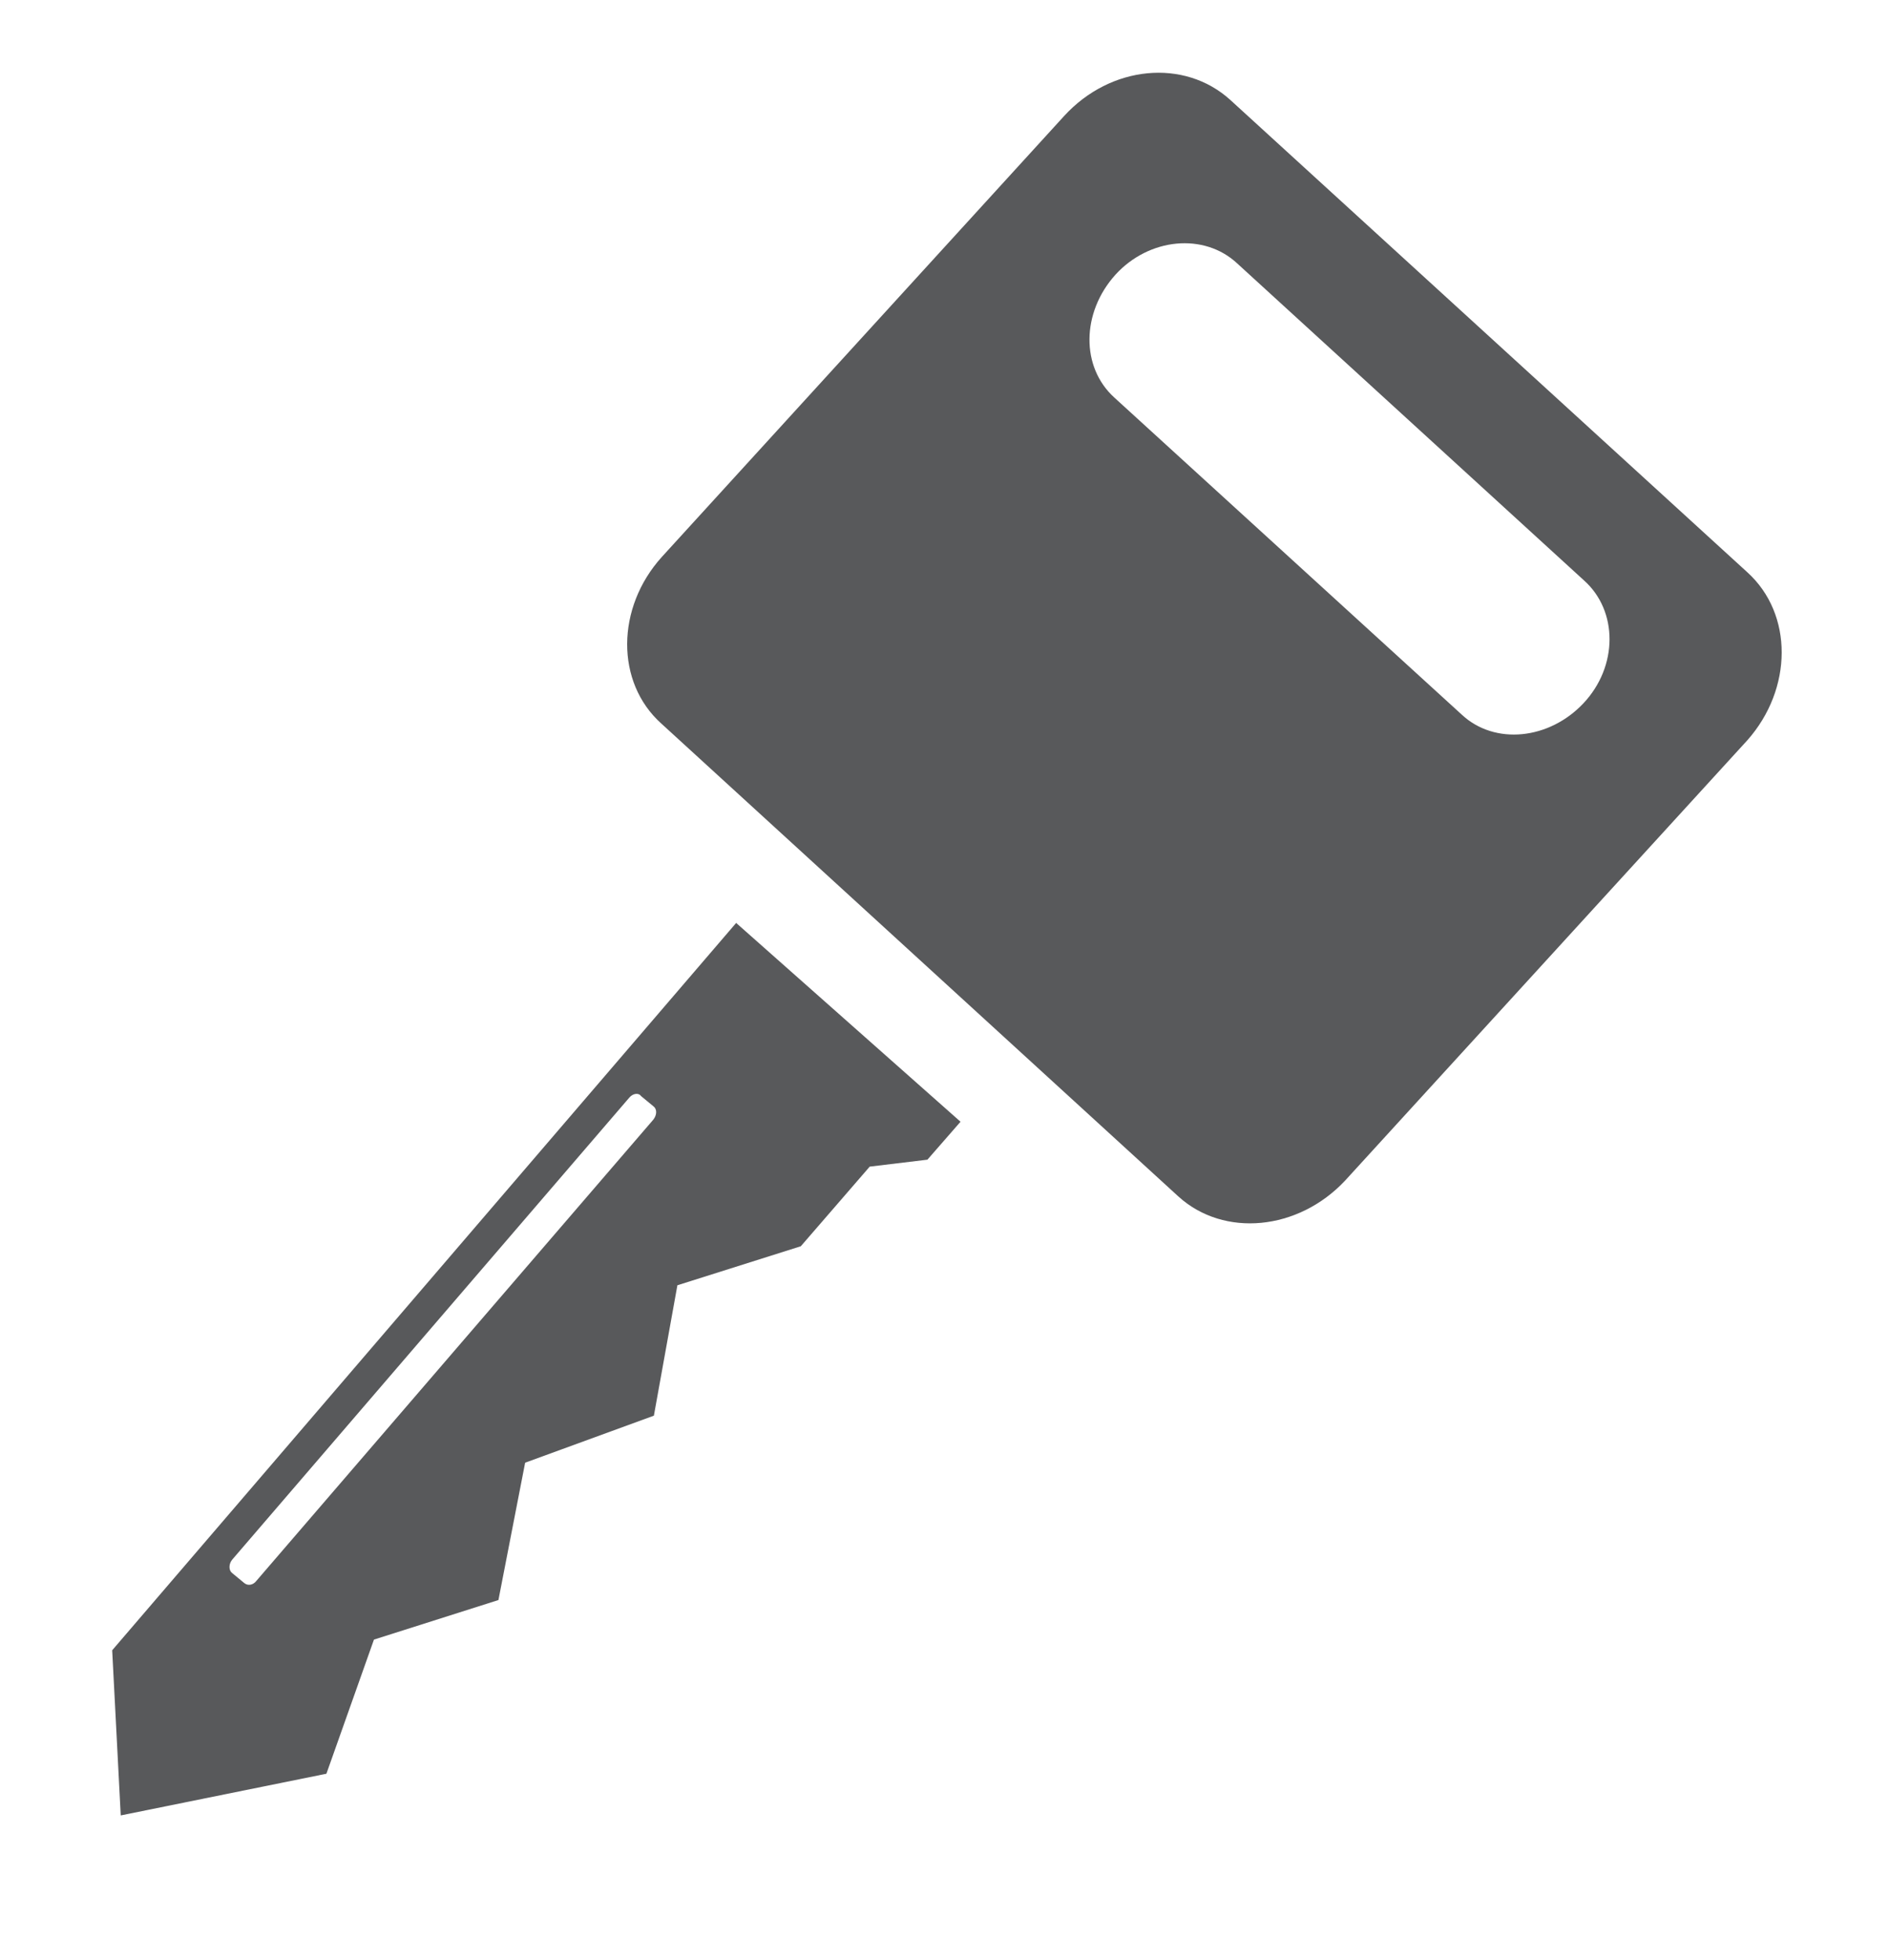 <?xml version="1.0" encoding="utf-8"?>
<!-- Generator: Adobe Illustrator 19.1.0, SVG Export Plug-In . SVG Version: 6.00 Build 0)  -->
<!DOCTYPE svg PUBLIC "-//W3C//DTD SVG 1.1//EN" "http://www.w3.org/Graphics/SVG/1.1/DTD/svg11.dtd">
<svg version="1.1" id="Layer_1" xmlns="http://www.w3.org/2000/svg" xmlns:xlink="http://www.w3.org/1999/xlink" x="0px" y="0px"
	 viewBox="0 0 353.6 366.7" style="enable-background:new 0 0 353.6 366.7;" xml:space="preserve">
<style type="text/css">
	.st0{fill:#58595B;}
</style>
<g id="key_1_">
	<g id="key_3_">
		<path class="st0" d="M137.8,172.7L21,308.8l1.6,30.9l38.5-7.8l8.9-25.1l23.3-7.4l5-25.7l24.1-8.8l4.4-24.4l23.1-7.3l12.9-14.9
			l10.8-1.3l6.2-7.1L137.8,172.7z M122.3,209.5L48,295.8c-0.6,0.8-1.6,1-2.3,0.4l-2.3-1.9c-0.6-0.5-0.6-1.7,0.1-2.5l74.2-86.3
			c0.7-0.9,1.8-1.1,2.3-0.4l2.3,1.9C123,207.5,123,208.6,122.3,209.5z"/>
		<path class="st0" d="M327.1,107.1l-96.8-88.4c-8.6-7.8-22.4-6.5-31.1,3l-75.3,82.5c-8.6,9.5-8.7,23.5-0.1,31.2l96.8,88.5
			c8.5,7.7,22.4,6.4,31.2-3l75.3-82.4C335.6,128.9,335.7,114.9,327.1,107.1z M273.6,133.7l-65-59.3c-6.3-5.7-6.2-15.9,0.2-23
			c6.3-6.9,16.6-7.9,22.8-2.1l64.9,59.3c6.4,5.7,6.4,16.1-0.1,23C290,138.4,279.8,139.5,273.6,133.7z"/>
	</g>
</g>
</svg>
